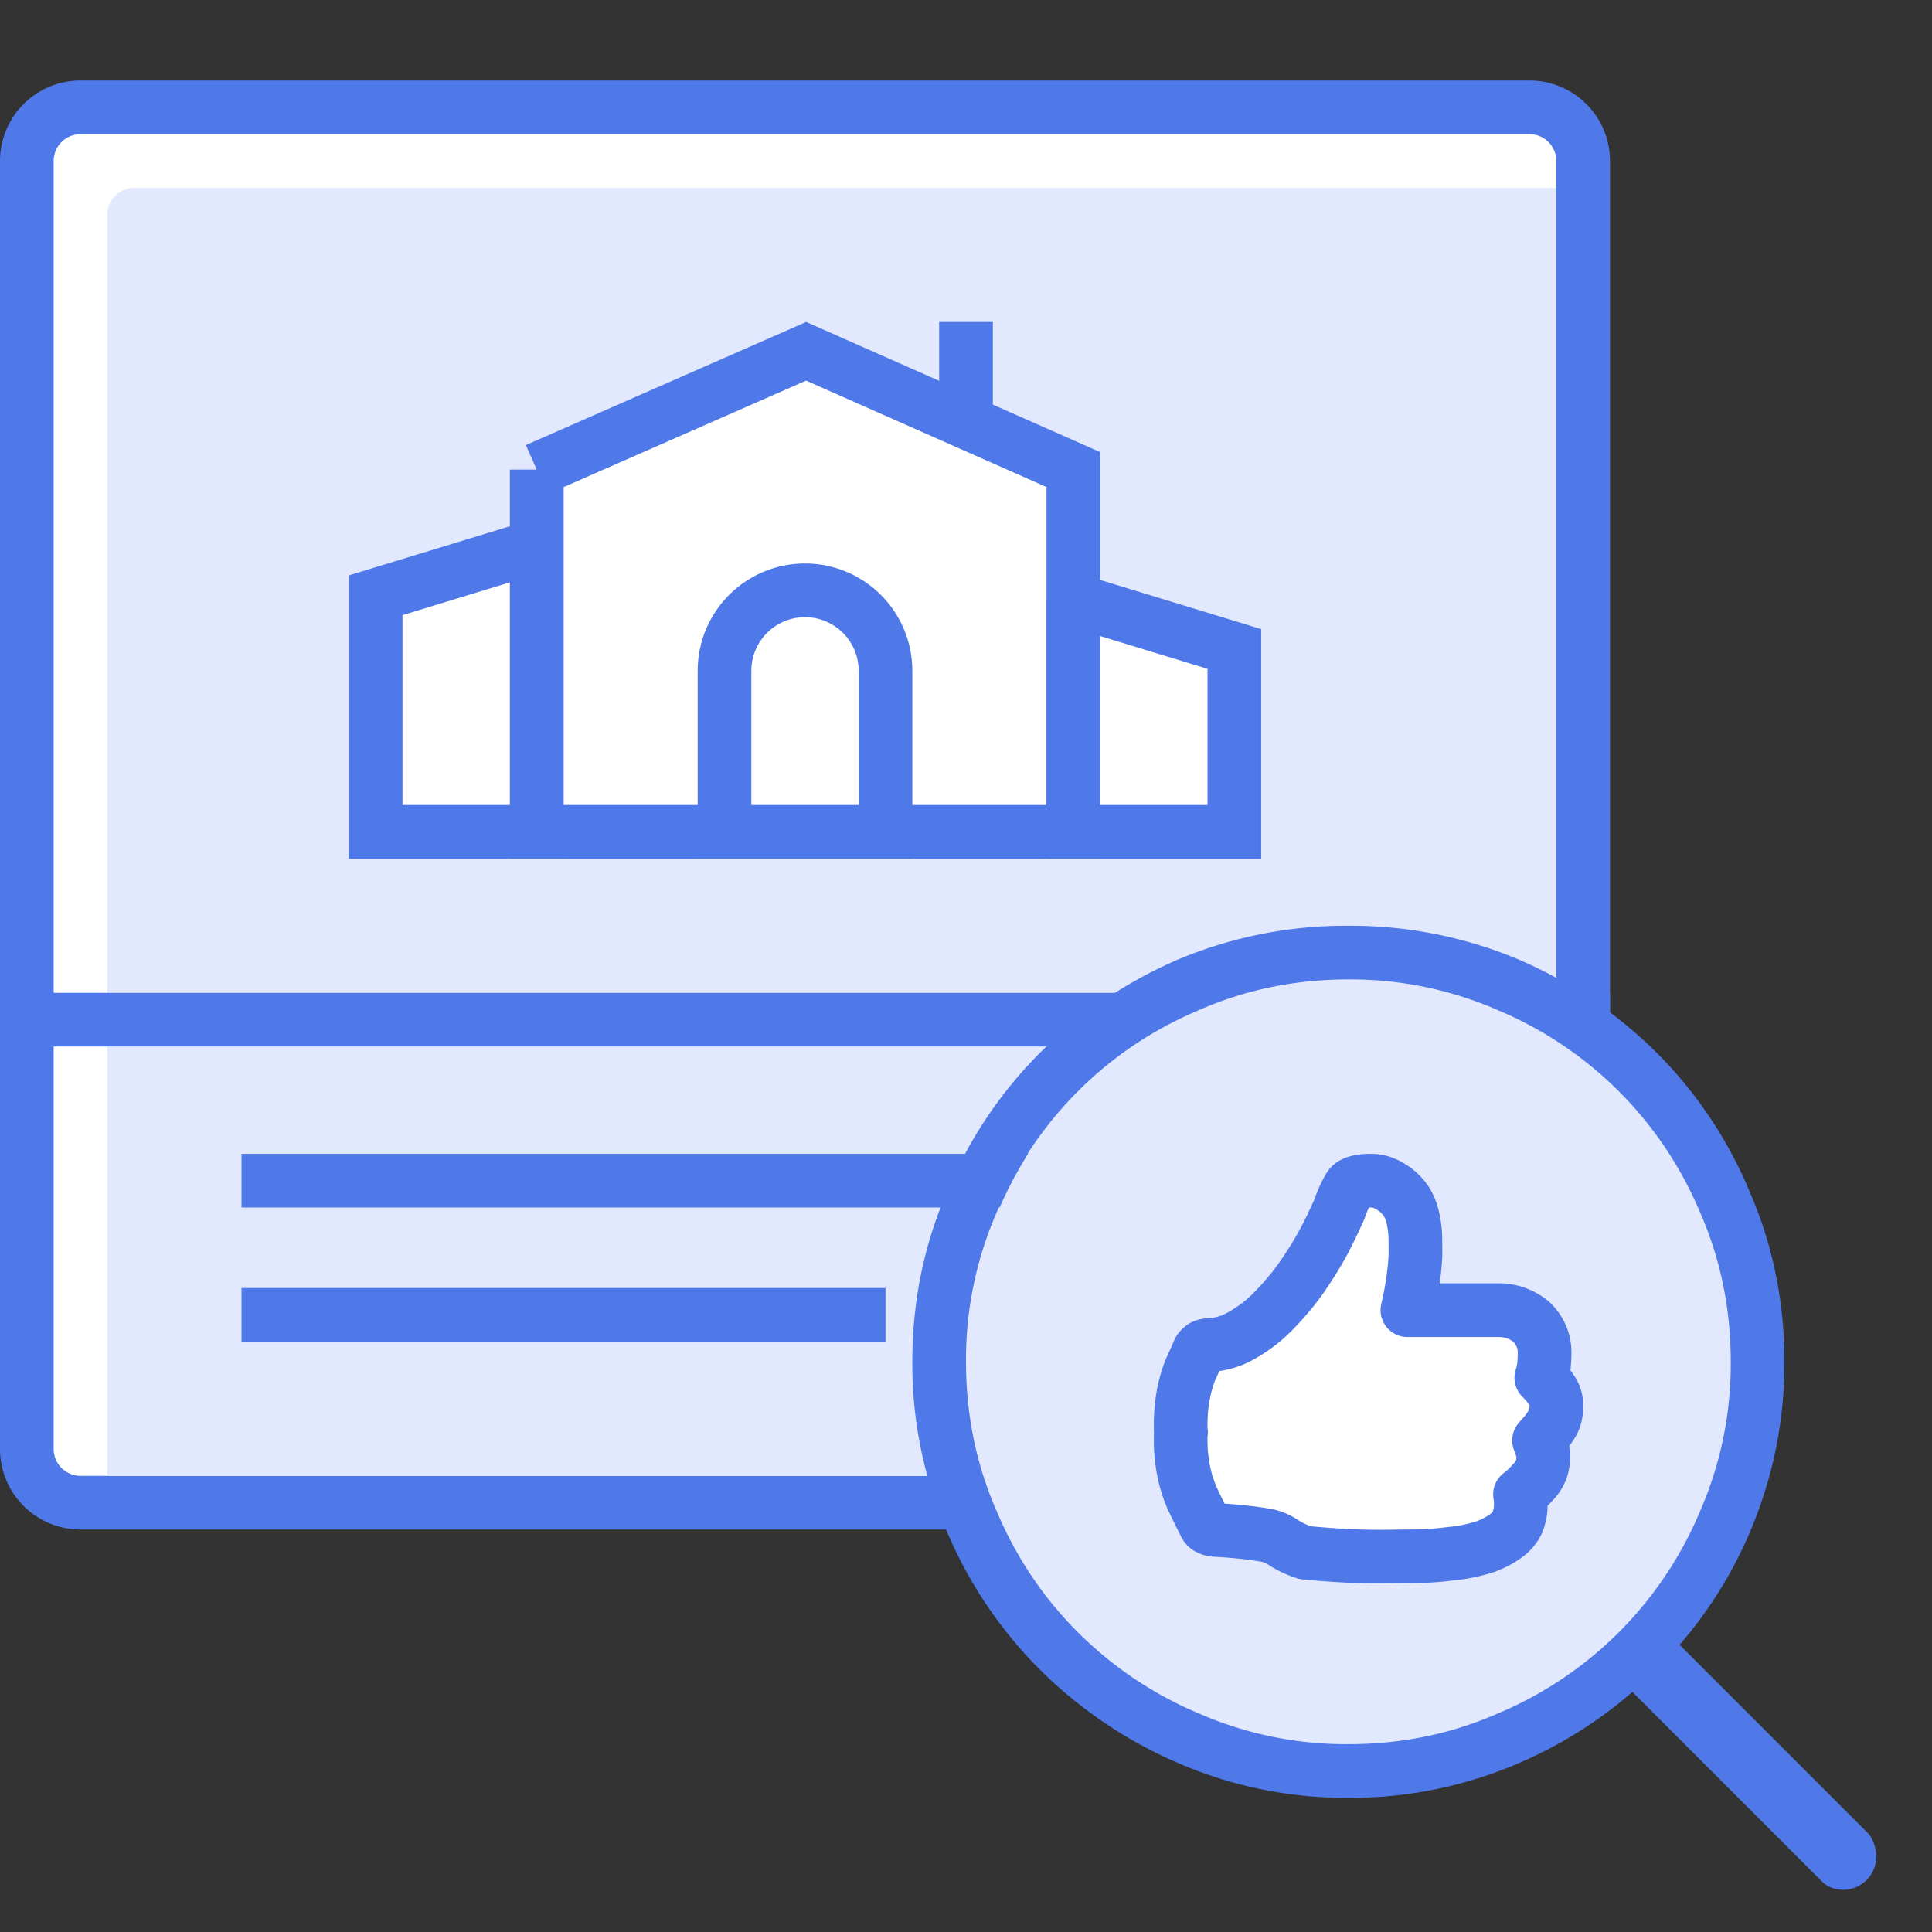 <svg xmlns="http://www.w3.org/2000/svg" width="36" height="36" viewBox="0 0 36 36">
    <rect x="0" y="0" width="36" height="36" fill="#333333" stroke="none"/>
    <g fill="none" fill-rule="evenodd">
        <path fill="#FFF" stroke="#4F78E9" d="M1.5 2a1 1 0 0 0-1 1v24a1 1 0 0 0 1 1h27a1 1 0 0 0 1-1V3a1 1 0 0 0-1-1h-27z"/>
        <path fill="#E2E9FF" d="M2.5 3.5H29v15H2V4a.5.5 0 0 1 .5-.5zM2 19.5h26.5v8H2z"/>
        <path fill="#FFF" stroke="#4F78E9" d="M10 8.75v6.75h10V8.75l-4.979-2.204L10 8.751z"/>
        <path fill="#FFF" stroke="#4F78E9" d="M13.5 15.5h3v-3a1.5 1.5 0 0 0-3 0v3zM20 11.176V15.5h3v-3.408l-3-.916zM10 10.176V15.5H7v-4.408l3-.916z"/>
        <path fill="#4F78E9" d="M17.5 6h1v2h-1zM4.5 21.5h24v1h-24zM4.5 24h12v1h-12zM0 18.5h30v1H0z"/>
        <circle cx="25.5" cy="25.5" r="7.5" fill="#E2E9FF"/>
        <path fill="#4F78E9" fill-rule="nonzero" d="M34.824 34.176a.713.713 0 0 1 .137.41.617.617 0 0 1-.84.586.52.52 0 0 1-.176-.117l-3.527-3.528a8.118 8.118 0 0 1-2.412 1.446 7.885 7.885 0 0 1-2.881.527 7.858 7.858 0 0 1-3.164-.645 8.29 8.29 0 0 1-2.588-1.748 8.078 8.078 0 0 1-1.728-2.568A7.858 7.858 0 0 1 17 25.375c0-1.12.215-2.174.645-3.164a8.021 8.021 0 0 1 1.728-2.588 8.29 8.29 0 0 1 2.588-1.748 8.07 8.07 0 0 1 3.164-.625 8.07 8.07 0 0 1 3.164.625 8.29 8.29 0 0 1 2.588 1.748 8.021 8.021 0 0 1 1.728 2.588c.43.99.645 2.044.645 3.164a7.963 7.963 0 0 1-.518 2.861 7.958 7.958 0 0 1-1.435 2.412l3.527 3.528zM25.125 32.5c.985 0 1.91-.189 2.773-.567a7.044 7.044 0 0 0 2.267-1.518 7.044 7.044 0 0 0 1.518-2.267 6.842 6.842 0 0 0 .567-2.773c0-.985-.189-1.91-.567-2.773a7.044 7.044 0 0 0-1.518-2.267 7.044 7.044 0 0 0-2.267-1.518 6.842 6.842 0 0 0-2.773-.567c-.985 0-1.91.189-2.773.567-.864.364-1.62.87-2.267 1.518a7.044 7.044 0 0 0-1.518 2.267A6.842 6.842 0 0 0 18 25.375c0 .985.189 1.91.567 2.773.364.864.87 1.62 1.518 2.267a7.044 7.044 0 0 0 2.267 1.518 6.842 6.842 0 0 0 2.773.567z"/>
        <path fill="#FFF" fill-rule="nonzero" stroke="#4F78E9" stroke-linejoin="round" d="M26.156 29l-.201.003a12.52 12.52 0 0 1-.93-.017 17.46 17.46 0 0 1-.708-.054 1.715 1.715 0 0 1-.417-.199.858.858 0 0 0-.335-.13 7.071 7.071 0 0 0-.437-.058 10.2 10.2 0 0 0-.479-.037.254.254 0 0 1-.116-.028.121.121 0 0 1-.037-.02.15.15 0 0 1-.031-.034 18.17 18.17 0 0 1-.24-.486 2.434 2.434 0 0 1-.167-.52 2.855 2.855 0 0 1-.058-.58v-.072c0-.025.002-.051.007-.079a.288.288 0 0 1-.007-.068v-.082c0-.178.015-.35.044-.52.03-.168.074-.33.134-.485.105-.232.16-.355.164-.369a.272.272 0 0 1 .075-.075.267.267 0 0 1 .11-.027 1.296 1.296 0 0 0 .594-.171 2.591 2.591 0 0 0 .643-.5c.118-.122.23-.25.335-.382.104-.132.202-.271.294-.417.109-.164.21-.336.304-.516.093-.18.18-.364.263-.55a2.148 2.148 0 0 1 .185-.41c.05-.078.184-.117.403-.117.073 0 .141.011.205.034a.81.81 0 0 1 .178.089.874.874 0 0 1 .287.287c.036.064.066.132.089.205a1.82 1.82 0 0 1 .065.42c.002.067.003.136.003.21v.15c-.005.1-.013.198-.024.293a6.368 6.368 0 0 1-.126.725h1.702a.939.939 0 0 1 .608.219.8.8 0 0 1 .178.25.729.729 0 0 1 .068.31v.007a2.537 2.537 0 0 1-.013.26c-.005.032-.01.066-.018.103a.655.655 0 0 1-.03.109c.032.032.062.065.092.099s.058.072.085.113a.487.487 0 0 1 .103.3v.042c0 .063-.01.125-.027.184a.554.554 0 0 1-.082.164c-.032.05-.066.097-.103.14a6.251 6.251 0 0 1-.11.127l.055.15a.372.372 0 0 1 .028.15v.018a.023.023 0 0 1-.007.017.586.586 0 0 1-.045.229.645.645 0 0 1-.12.188c-.04.045-.082.09-.126.133-.043.043-.09.083-.14.12a.957.957 0 0 1 .014.184v.028a.726.726 0 0 1-.027.198.508.508 0 0 1-.079.188.689.689 0 0 1-.133.147c-.064.05-.133.094-.205.133a1.652 1.652 0 0 1-.226.1c-.1.031-.205.059-.314.081-.11.023-.221.039-.335.048-.128.018-.261.03-.4.038-.14.007-.28.01-.42.01h-.042z"/>
    </g>
</svg>
